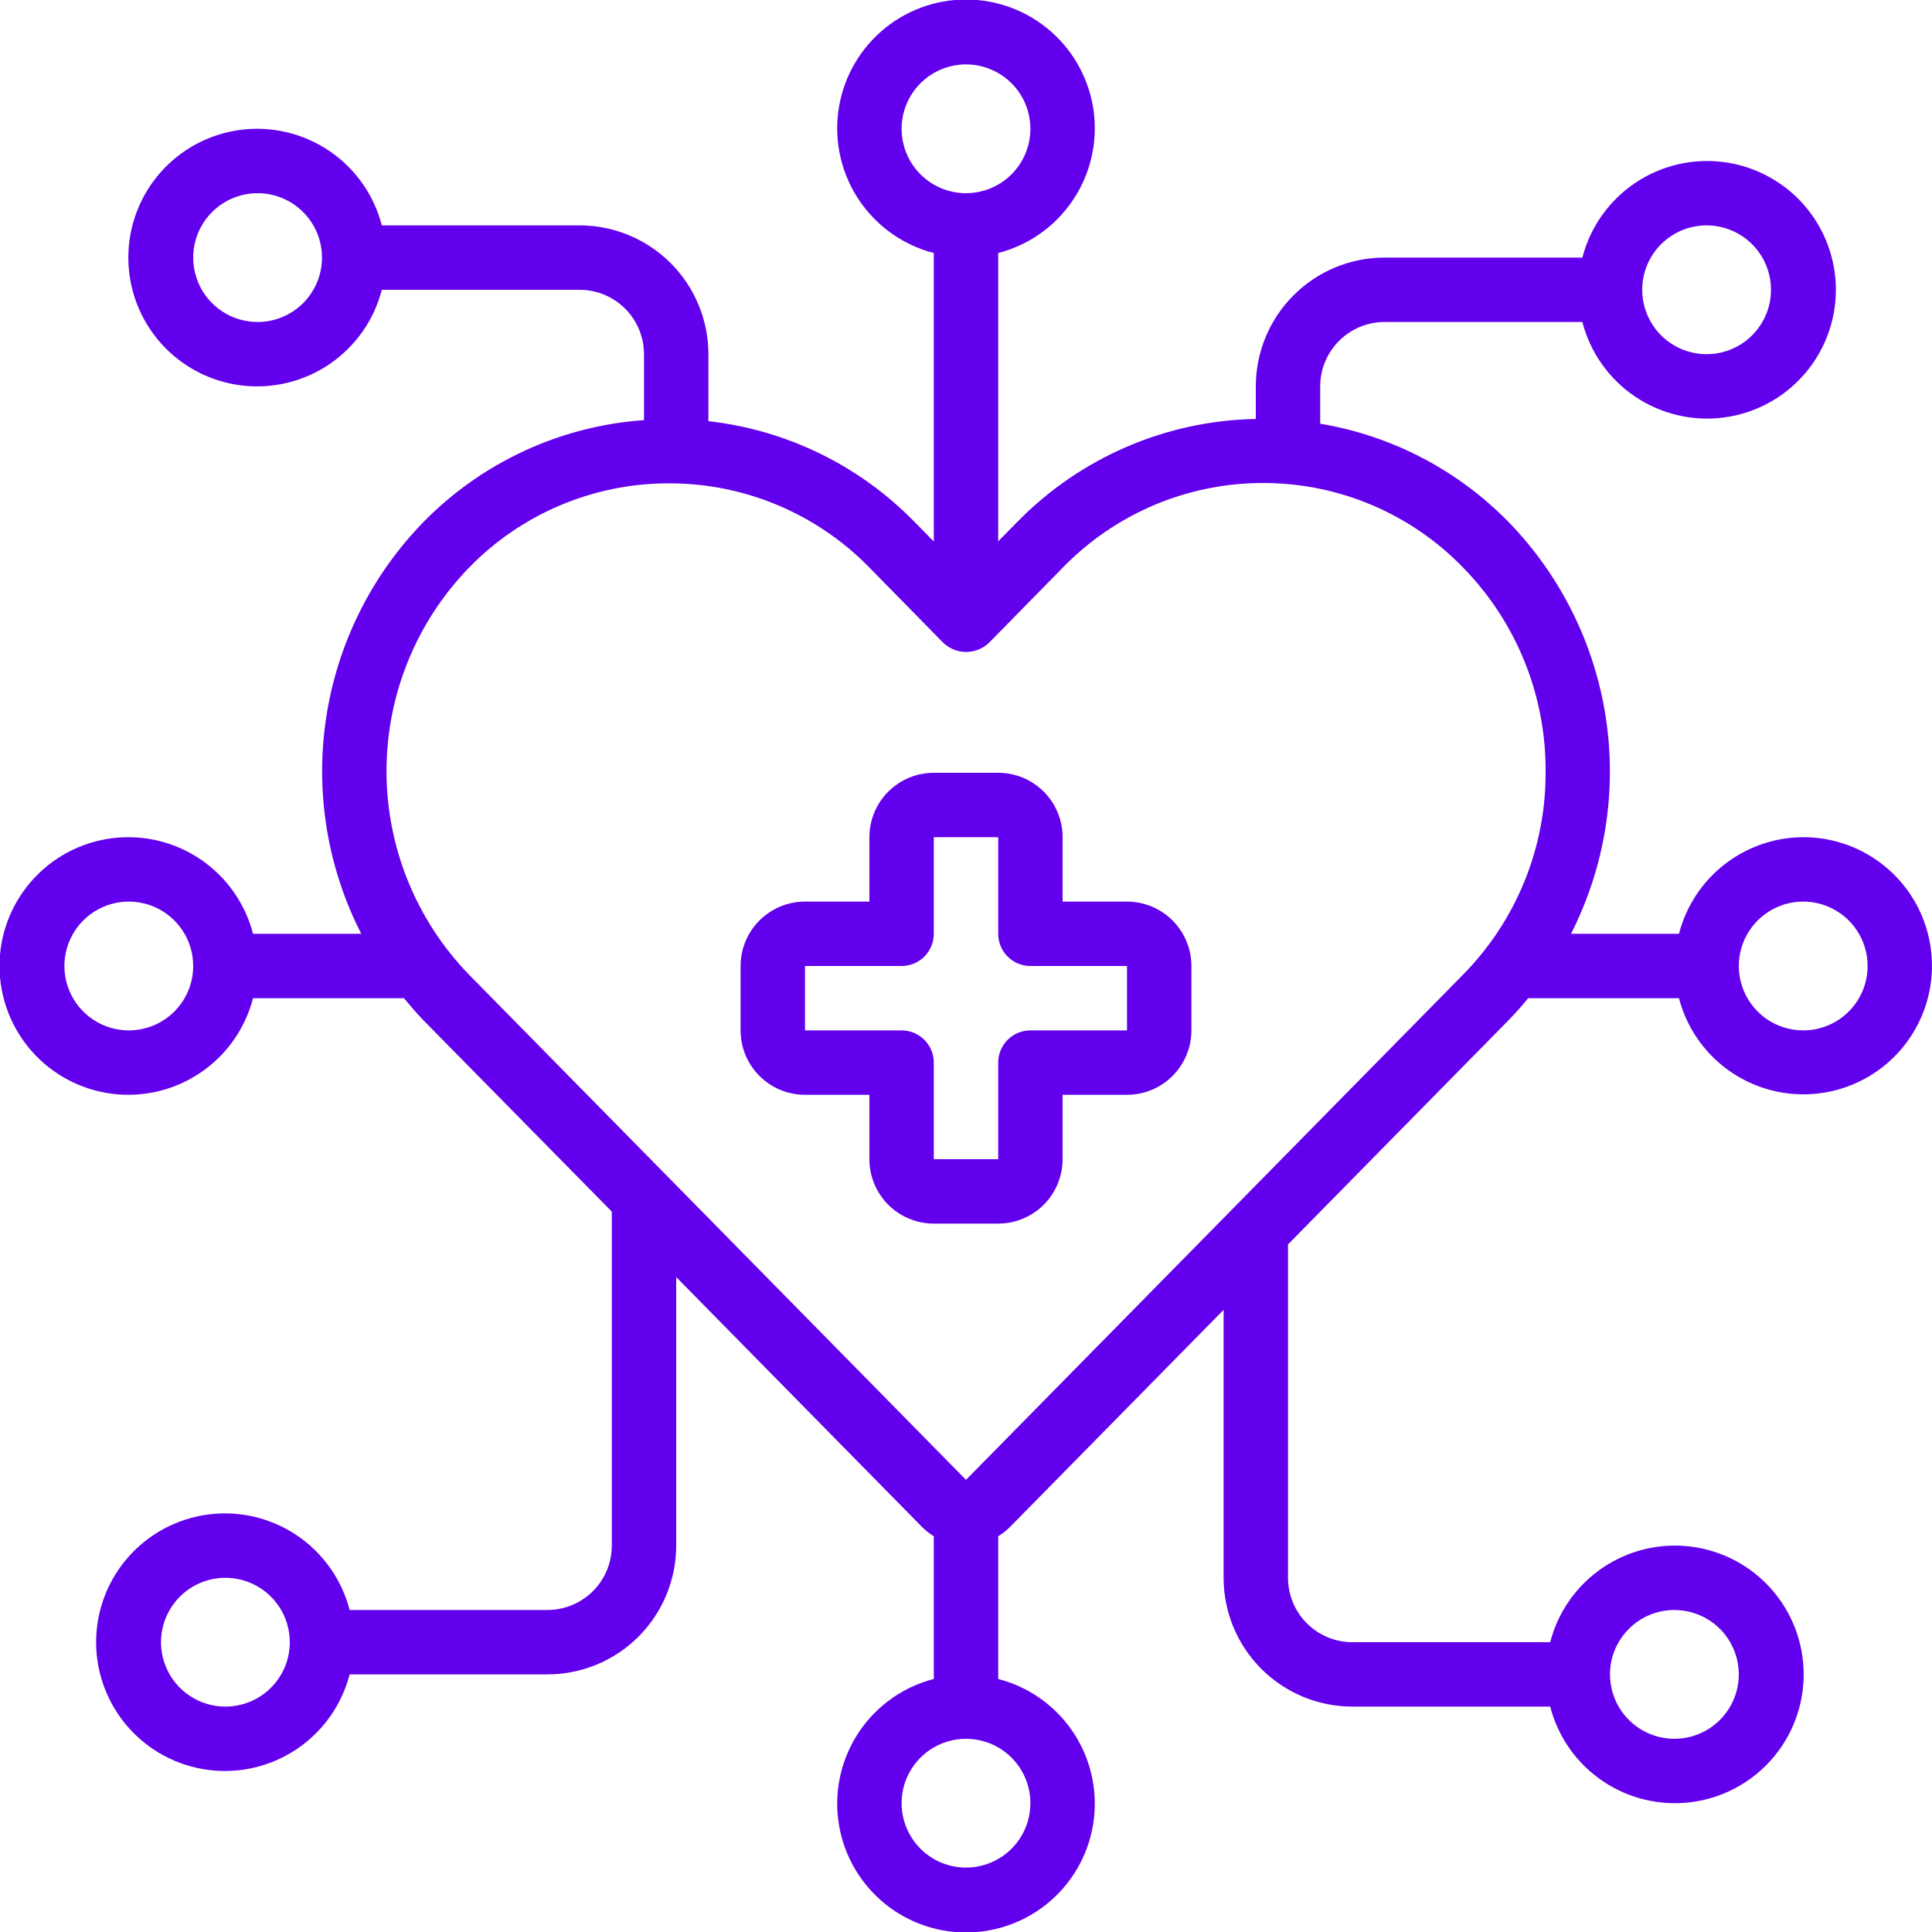 <svg width="100" height="100" viewBox="0 0 100 100" fill="none" xmlns="http://www.w3.org/2000/svg">
<g clip-path="url(#clip0_12220_14393)">
<path d="M93.333 43.333C91.86 43.338 90.429 43.832 89.266 44.737C88.103 45.641 87.272 46.906 86.903 48.333H81.315C83.067 44.889 83.698 40.983 83.12 37.162C82.541 33.342 80.783 29.798 78.09 27.026C75.461 24.335 72.044 22.55 68.333 21.931V20C68.333 19.116 68.685 18.268 69.31 17.643C69.935 17.017 70.783 16.666 71.667 16.666H81.903C82.309 18.237 83.274 19.607 84.617 20.517C85.96 21.428 87.589 21.818 89.198 21.613C90.808 21.409 92.288 20.624 93.361 19.407C94.433 18.189 95.025 16.622 95.025 15C95.025 13.377 94.433 11.81 93.361 10.592C92.288 9.375 90.808 8.591 89.198 8.386C87.589 8.182 85.96 8.571 84.617 9.482C83.274 10.393 82.309 11.762 81.903 13.333H71.667C69.899 13.333 68.203 14.035 66.953 15.286C65.703 16.536 65 18.232 65 20V21.685C60.343 21.771 55.907 23.687 52.652 27.018L51.667 28.018V13.096C53.238 12.691 54.607 11.726 55.518 10.383C56.428 9.04 56.818 7.411 56.614 5.801C56.409 4.192 55.625 2.712 54.407 1.639C53.19 0.566 51.623 -0.025 50 -0.025C48.377 -0.025 46.81 0.566 45.593 1.639C44.376 2.712 43.591 4.192 43.386 5.801C43.182 7.411 43.572 9.04 44.482 10.383C45.393 11.726 46.762 12.691 48.333 13.096V28.026L47.348 27.026C44.5 24.101 40.725 22.254 36.667 21.8V18.333C36.667 16.565 35.964 14.869 34.714 13.619C33.464 12.369 31.768 11.666 30 11.666H19.763C19.358 10.095 18.393 8.726 17.05 7.815C15.707 6.905 14.078 6.515 12.468 6.719C10.859 6.924 9.379 7.708 8.306 8.926C7.234 10.143 6.642 11.71 6.642 13.333C6.642 14.956 7.234 16.523 8.306 17.74C9.379 18.957 10.859 19.742 12.468 19.946C14.078 20.151 15.707 19.761 17.05 18.851C18.393 17.94 19.358 16.571 19.763 15H30C30.884 15 31.732 15.351 32.357 15.976C32.982 16.601 33.333 17.449 33.333 18.333V21.746C29.009 22.048 24.946 23.927 21.913 27.025C19.217 29.794 17.457 33.34 16.88 37.162C16.304 40.984 16.939 44.891 18.698 48.333H13.097C12.691 46.762 11.726 45.393 10.383 44.482C9.04 43.571 7.411 43.182 5.802 43.386C4.192 43.59 2.712 44.375 1.64 45.593C0.567 46.81 -0.025 48.377 -0.025 50C-0.025 51.622 0.567 53.189 1.64 54.407C2.712 55.624 4.192 56.409 5.802 56.613C7.411 56.818 9.04 56.428 10.383 55.517C11.726 54.607 12.691 53.237 13.097 51.666H20.908C21.23 52.053 21.557 52.436 21.908 52.801L31.667 62.713V80C31.667 80.884 31.316 81.731 30.69 82.357C30.065 82.982 29.218 83.333 28.333 83.333H18.097C17.691 81.762 16.726 80.393 15.383 79.482C14.04 78.571 12.411 78.182 10.802 78.386C9.192 78.591 7.712 79.375 6.64 80.593C5.567 81.81 4.975 83.377 4.975 85C4.975 86.622 5.567 88.189 6.64 89.407C7.712 90.624 9.192 91.409 10.802 91.613C12.411 91.818 14.04 91.428 15.383 90.517C16.726 89.607 17.691 88.237 18.097 86.666H28.333C30.102 86.666 31.797 85.964 33.047 84.714C34.298 83.463 35 81.768 35 80V66.101L47.737 79.048C47.916 79.227 48.116 79.384 48.333 79.515V86.903C46.762 87.309 45.393 88.273 44.482 89.616C43.572 90.959 43.182 92.588 43.386 94.198C43.591 95.808 44.376 97.287 45.593 98.36C46.81 99.433 48.377 100.025 50 100.025C51.623 100.025 53.19 99.433 54.407 98.36C55.625 97.287 56.409 95.808 56.614 94.198C56.818 92.588 56.428 90.959 55.518 89.616C54.607 88.273 53.238 87.309 51.667 86.903V79.516C51.883 79.385 52.084 79.228 52.263 79.05L63.333 67.798V81.666C63.333 83.434 64.036 85.13 65.286 86.38C66.536 87.63 68.232 88.333 70 88.333H80.237C80.642 89.904 81.607 91.273 82.95 92.184C84.293 93.095 85.922 93.484 87.532 93.28C89.141 93.075 90.621 92.291 91.694 91.073C92.767 89.856 93.358 88.289 93.358 86.666C93.358 85.044 92.767 83.477 91.694 82.259C90.621 81.042 89.141 80.257 87.532 80.053C85.922 79.848 84.293 80.238 82.95 81.149C81.607 82.059 80.642 83.428 80.237 85H70C69.116 85 68.268 84.648 67.643 84.023C67.018 83.398 66.667 82.55 66.667 81.666V64.41L78.088 52.801C78.445 52.436 78.777 52.055 79.1 51.666H86.903C87.217 52.87 87.862 53.963 88.766 54.819C89.669 55.675 90.794 56.26 92.014 56.509C93.233 56.757 94.498 56.659 95.664 56.225C96.831 55.791 97.852 55.039 98.612 54.053C99.372 53.068 99.841 51.889 99.965 50.651C100.089 49.413 99.864 48.164 99.314 47.048C98.764 45.932 97.912 44.992 96.855 44.335C95.798 43.678 94.578 43.331 93.333 43.333ZM88.333 11.666C88.993 11.666 89.637 11.862 90.185 12.228C90.734 12.594 91.161 13.115 91.413 13.724C91.665 14.333 91.731 15.003 91.603 15.65C91.474 16.297 91.157 16.89 90.69 17.357C90.224 17.823 89.63 18.14 88.984 18.269C88.337 18.398 87.667 18.331 87.058 18.079C86.449 17.827 85.928 17.4 85.562 16.852C85.196 16.303 85 15.659 85 15C85 14.116 85.351 13.268 85.976 12.643C86.602 12.017 87.449 11.666 88.333 11.666ZM13.333 16.666C12.674 16.666 12.03 16.471 11.482 16.105C10.933 15.738 10.506 15.218 10.254 14.608C10.002 13.999 9.935 13.329 10.064 12.683C10.193 12.036 10.51 11.442 10.976 10.976C11.443 10.51 12.037 10.192 12.683 10.064C13.33 9.935 14 10.001 14.609 10.253C15.218 10.506 15.739 10.933 16.105 11.481C16.471 12.029 16.667 12.674 16.667 13.333C16.667 14.217 16.316 15.065 15.69 15.69C15.065 16.315 14.217 16.666 13.333 16.666ZM6.667 53.333C6.007 53.333 5.363 53.137 4.815 52.771C4.267 52.405 3.839 51.884 3.587 51.275C3.335 50.666 3.269 49.996 3.397 49.349C3.526 48.703 3.844 48.109 4.31 47.643C4.776 47.176 5.37 46.859 6.016 46.73C6.663 46.602 7.333 46.668 7.942 46.92C8.551 47.172 9.072 47.599 9.438 48.148C9.805 48.696 10 49.34 10 50C10 50.884 9.649 51.731 9.024 52.357C8.399 52.982 7.551 53.333 6.667 53.333ZM11.667 88.333C11.008 88.333 10.363 88.137 9.815 87.771C9.267 87.405 8.839 86.884 8.587 86.275C8.335 85.666 8.269 84.996 8.397 84.349C8.526 83.703 8.844 83.109 9.31 82.643C9.776 82.176 10.37 81.859 11.016 81.73C11.663 81.602 12.333 81.668 12.942 81.92C13.551 82.172 14.072 82.6 14.438 83.148C14.805 83.696 15 84.34 15 85C15 85.884 14.649 86.731 14.024 87.357C13.399 87.982 12.551 88.333 11.667 88.333ZM86.667 83.333C87.326 83.333 87.971 83.528 88.519 83.895C89.067 84.261 89.494 84.782 89.746 85.391C89.999 86 90.065 86.67 89.936 87.317C89.807 87.963 89.49 88.557 89.024 89.023C88.558 89.49 87.964 89.807 87.317 89.936C86.67 90.064 86 89.998 85.391 89.746C84.782 89.494 84.261 89.066 83.895 88.518C83.529 87.97 83.333 87.326 83.333 86.666C83.333 85.782 83.685 84.934 84.31 84.309C84.935 83.684 85.783 83.333 86.667 83.333ZM46.667 6.666C46.667 6.007 46.862 5.363 47.228 4.814C47.595 4.266 48.115 3.839 48.724 3.587C49.334 3.334 50.004 3.268 50.65 3.397C51.297 3.526 51.891 3.843 52.357 4.309C52.823 4.775 53.141 5.369 53.269 6.016C53.398 6.663 53.332 7.333 53.08 7.942C52.827 8.551 52.4 9.072 51.852 9.438C51.304 9.804 50.659 10 50 10C49.116 10 48.268 9.648 47.643 9.023C47.018 8.398 46.667 7.55 46.667 6.666ZM53.333 93.333C53.333 93.992 53.138 94.637 52.772 95.185C52.405 95.733 51.885 96.16 51.276 96.412C50.667 96.665 49.996 96.731 49.35 96.602C48.703 96.474 48.109 96.156 47.643 95.69C47.177 95.224 46.859 94.63 46.731 93.983C46.602 93.337 46.668 92.666 46.92 92.057C47.173 91.448 47.6 90.928 48.148 90.561C48.696 90.195 49.341 90 50 90C50.884 90 51.732 90.351 52.357 90.976C52.982 91.601 53.333 92.449 53.333 93.333ZM75.712 50.463L50 76.596L24.292 50.465C21.544 47.64 20.006 43.855 20.006 39.915C20.006 35.974 21.544 32.189 24.292 29.365C25.632 27.99 27.234 26.898 29.002 26.152C30.771 25.405 32.67 25.02 34.59 25.018H34.652C36.577 25.017 38.482 25.401 40.257 26.147C42.031 26.893 43.639 27.986 44.985 29.361L48.818 33.266C49.138 33.573 49.564 33.745 50.007 33.745C50.45 33.745 50.876 33.573 51.195 33.266L55.028 29.361C56.374 27.98 57.983 26.882 59.761 26.133C61.538 25.383 63.448 24.998 65.377 25H65.385C67.312 24.999 69.219 25.384 70.994 26.134C72.769 26.884 74.376 27.983 75.718 29.365C78.474 32.176 80.013 35.959 80 39.896V39.911C80.015 41.866 79.644 43.804 78.908 45.615C78.172 47.425 77.086 49.073 75.712 50.463ZM93.333 53.333C92.674 53.333 92.03 53.137 91.481 52.771C90.933 52.405 90.506 51.884 90.254 51.275C90.001 50.666 89.936 49.996 90.064 49.349C90.193 48.703 90.51 48.109 90.976 47.643C91.443 47.176 92.037 46.859 92.683 46.73C93.33 46.602 94 46.668 94.609 46.92C95.218 47.172 95.739 47.599 96.105 48.148C96.471 48.696 96.667 49.34 96.667 50C96.667 50.884 96.316 51.731 95.69 52.357C95.065 52.982 94.218 53.333 93.333 53.333Z" fill="#6200EE"/>
<path d="M58.333 46.667H55V43.333C55 42.449 54.649 41.601 54.024 40.976C53.398 40.351 52.551 40 51.667 40H48.333C47.449 40 46.601 40.351 45.976 40.976C45.351 41.601 45 42.449 45 43.333V46.667H41.667C40.782 46.667 39.935 47.018 39.31 47.643C38.684 48.268 38.333 49.116 38.333 50V53.333C38.333 54.217 38.684 55.065 39.31 55.69C39.935 56.316 40.782 56.667 41.667 56.667H45V60C45 60.884 45.351 61.732 45.976 62.357C46.601 62.982 47.449 63.333 48.333 63.333H51.667C52.551 63.333 53.398 62.982 54.024 62.357C54.649 61.732 55 60.884 55 60V56.667H58.333C59.217 56.667 60.065 56.316 60.69 55.69C61.315 55.065 61.667 54.217 61.667 53.333V50C61.667 49.116 61.315 48.268 60.69 47.643C60.065 47.018 59.217 46.667 58.333 46.667ZM58.333 53.333H53.333C52.891 53.333 52.467 53.509 52.155 53.822C51.842 54.134 51.667 54.558 51.667 55V60H48.333V55C48.333 54.558 48.158 54.134 47.845 53.822C47.532 53.509 47.109 53.333 46.667 53.333H41.667V50H46.667C47.109 50 47.532 49.824 47.845 49.512C48.158 49.199 48.333 48.775 48.333 48.333V43.333H51.667V48.333C51.667 48.775 51.842 49.199 52.155 49.512C52.467 49.824 52.891 50 53.333 50H58.333V53.333Z" fill="#6200EE"/>
</g>
<defs>
<clipPath id="clip0_12220_14393">
<rect width="100" height="100" fill="white"/>
</clipPath>
</defs>
</svg>

